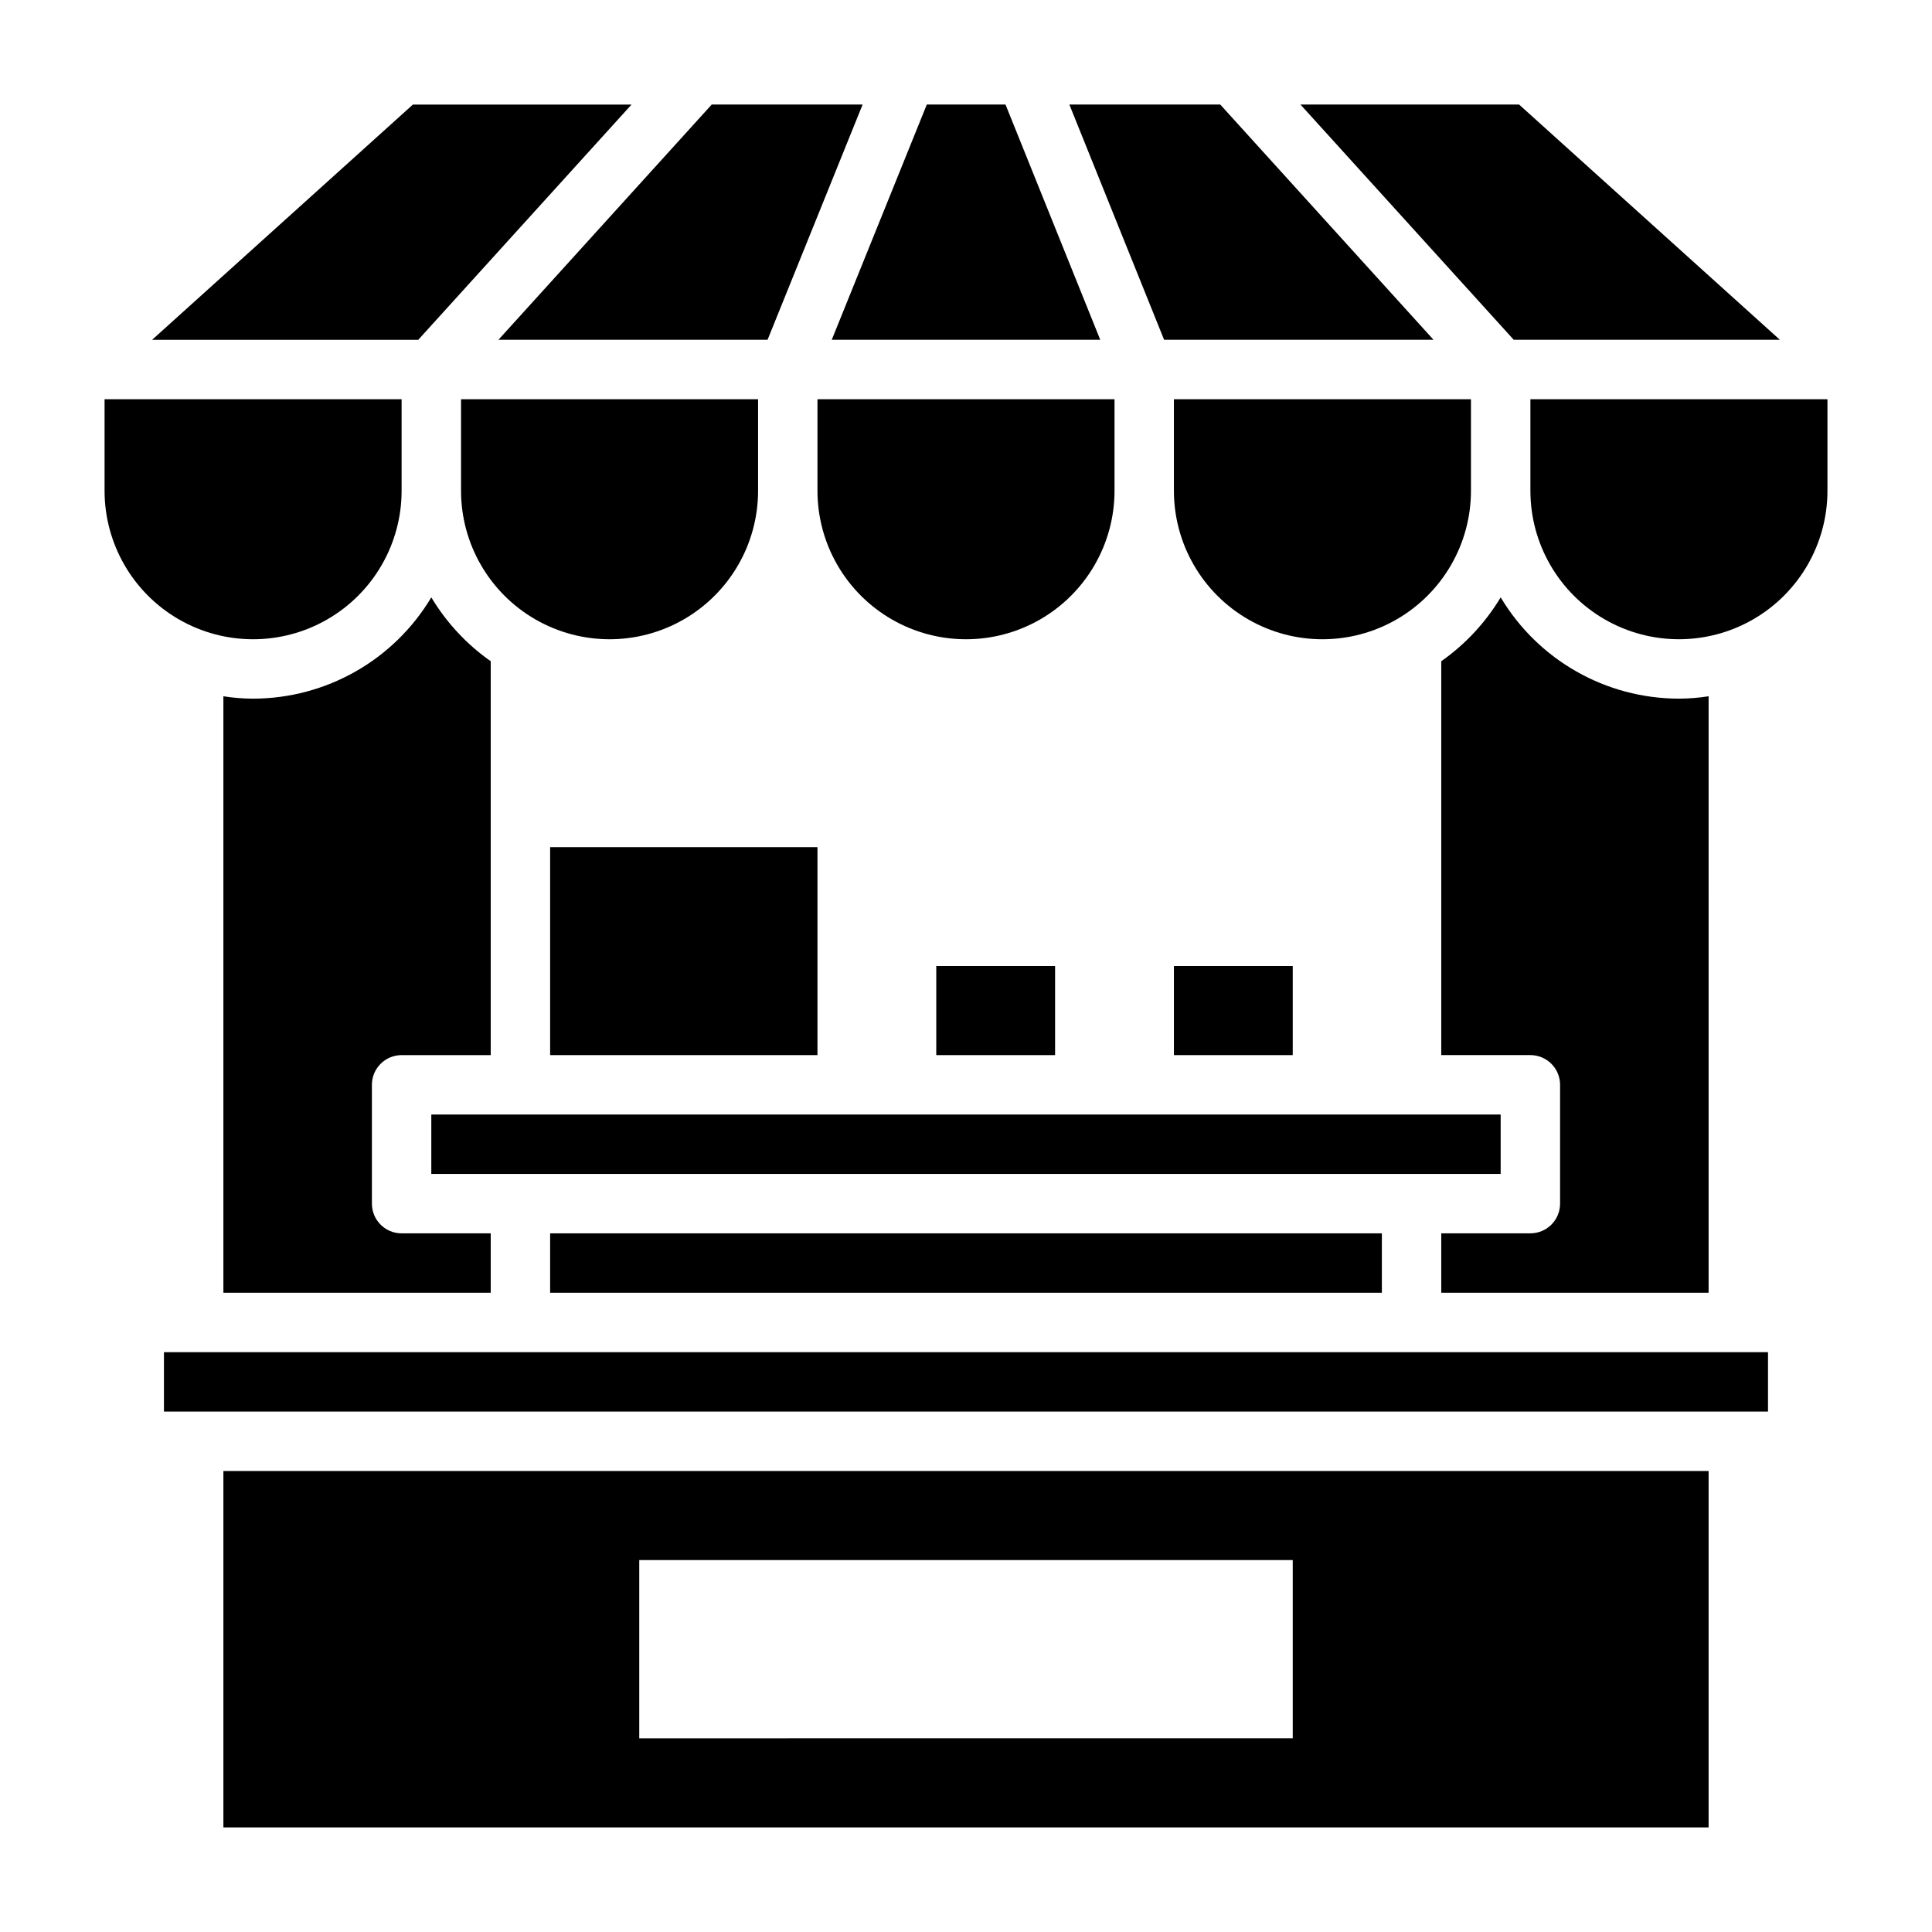 <?xml version="1.0" encoding="UTF-8"?>
<!-- Uploaded to: SVG Repo, www.svgrepo.com, Generator: SVG Repo Mixer Tools -->
<svg fill="#000000" width="800px" height="800px" version="1.1" viewBox="144 144 512 512" xmlns="http://www.w3.org/2000/svg">
 <g>
  <path d="m289.79 368.51h70.848v55.105h-70.848z"/>
  <path d="m392.12 400h31.488v23.617h-31.488z"/>
  <path d="m455.1 400h31.488v23.617h-31.488z"/>
  <path d="m258.3 302.31c-9.93 16.625-27.863 26.816-47.23 26.84-2.637-0.008-5.269-0.219-7.871-0.629v158.07h70.848v-15.742h-23.617c-4.348 0-7.871-3.523-7.871-7.871v-31.488c0-4.348 3.523-7.875 7.871-7.875h23.617v-104.38c-6.375-4.477-11.738-10.242-15.746-16.922z"/>
  <path d="m439.36 274.05v-24.246h-78.723v24.246c0 14.062 7.504 27.055 19.684 34.086 12.176 7.031 27.18 7.031 39.359 0 12.176-7.031 19.68-20.023 19.68-34.086z"/>
  <path d="m266.18 274.05c0 14.062 7.5 27.055 19.68 34.086 12.176 7.031 27.18 7.031 39.359 0 12.176-7.031 19.68-20.023 19.68-34.086v-24.246h-78.719z"/>
  <path d="m289.79 470.85h220.42v15.742h-220.42z"/>
  <path d="m258.3 439.36h283.39v15.742h-283.39z"/>
  <path d="m533.82 274.05v-24.246h-78.723v24.246c0 14.062 7.504 27.055 19.68 34.086 12.18 7.031 27.184 7.031 39.363 0 12.176-7.031 19.68-20.023 19.68-34.086z"/>
  <path d="m615.69 234.05-69.117-62.344h-57.938l56.523 62.344z"/>
  <path d="m250.43 274.05v-24.246h-78.719v24.246c0 14.062 7.5 27.055 19.68 34.086 12.176 7.031 27.18 7.031 39.359 0s19.68-20.023 19.68-34.086z"/>
  <path d="m203.2 628.29h393.6v-94.465h-393.6zm110.21-70.848 173.18-0.004v47.23l-173.18 0.004z"/>
  <path d="m596.8 328.52c-2.606 0.41-5.238 0.621-7.875 0.629-19.367-0.023-37.297-10.215-47.23-26.84-4.008 6.68-9.371 12.445-15.746 16.922v104.38h23.617c2.09 0 4.09 0.832 5.566 2.309 1.477 1.477 2.305 3.477 2.305 5.566v31.488c0 2.086-0.828 4.09-2.305 5.566-1.477 1.473-3.477 2.305-5.566 2.305h-23.617v15.742h70.848z"/>
  <path d="m549.57 249.8v24.246c0 14.062 7.504 27.055 19.68 34.086 12.18 7.031 27.184 7.031 39.359 0 12.18-7.031 19.684-20.023 19.684-34.086v-24.246z"/>
  <path d="m187.45 502.34h425.09v15.742h-425.09z"/>
  <path d="m347.41 234.05 25.191-62.344h-39.992l-56.52 62.344z"/>
  <path d="m523.9 234.05-56.52-62.344h-39.988l25.109 62.344z"/>
  <path d="m435.58 234.05-25.109-62.344h-20.859l-25.191 62.344z"/>
  <path d="m311.36 171.71h-57.938l-69.117 62.344h70.535z"/>
 </g>
</svg>